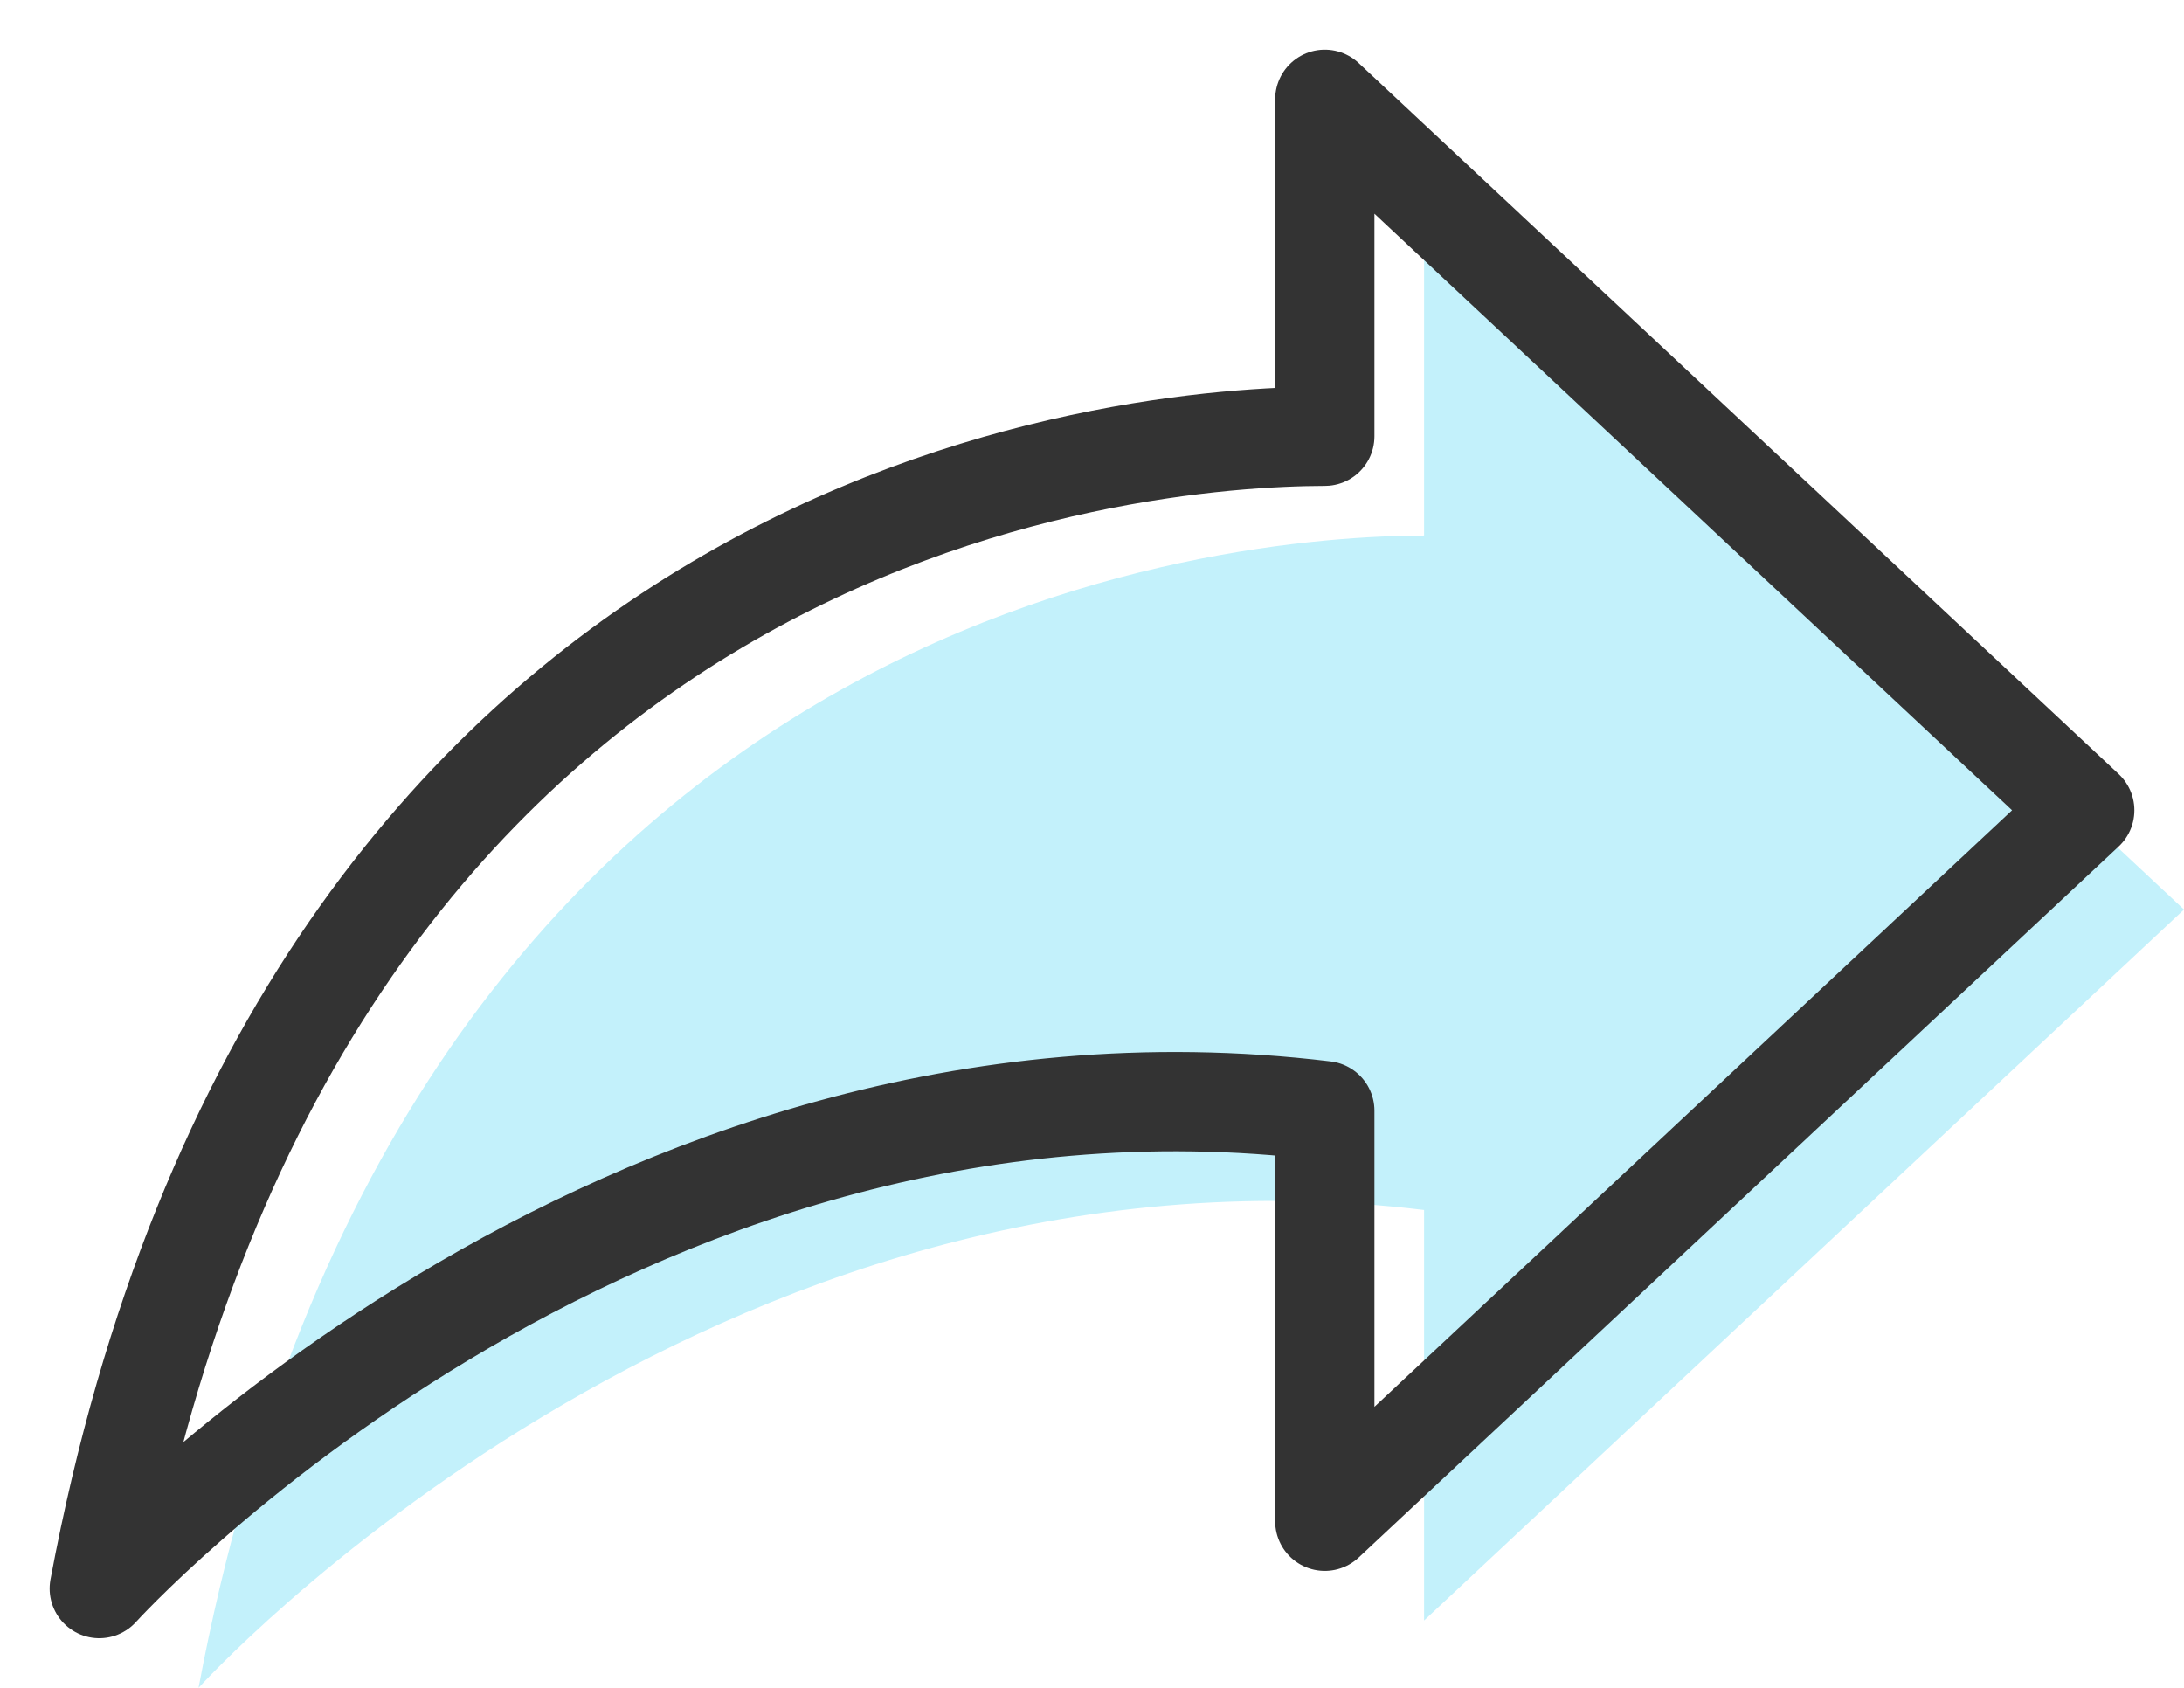 <svg width="22" height="17" viewBox="0 0 22 17" fill="none" xmlns="http://www.w3.org/2000/svg">
<path d="M22 9.161L14.345 2V5.394C12.416 5.398 4.054 6.052 2 17C2 17 7.137 11.313 14.345 12.187V16.322L22 9.161V9.161Z" fill="#C3F1FB"/>
<path d="M21 8.161L13.345 1V4.394C11.416 4.398 3.054 5.052 1 16C1 16 6.137 10.313 13.345 11.187V15.322L21 8.161V8.161Z" stroke="#333333" stroke-linejoin="round"/>
</svg>
